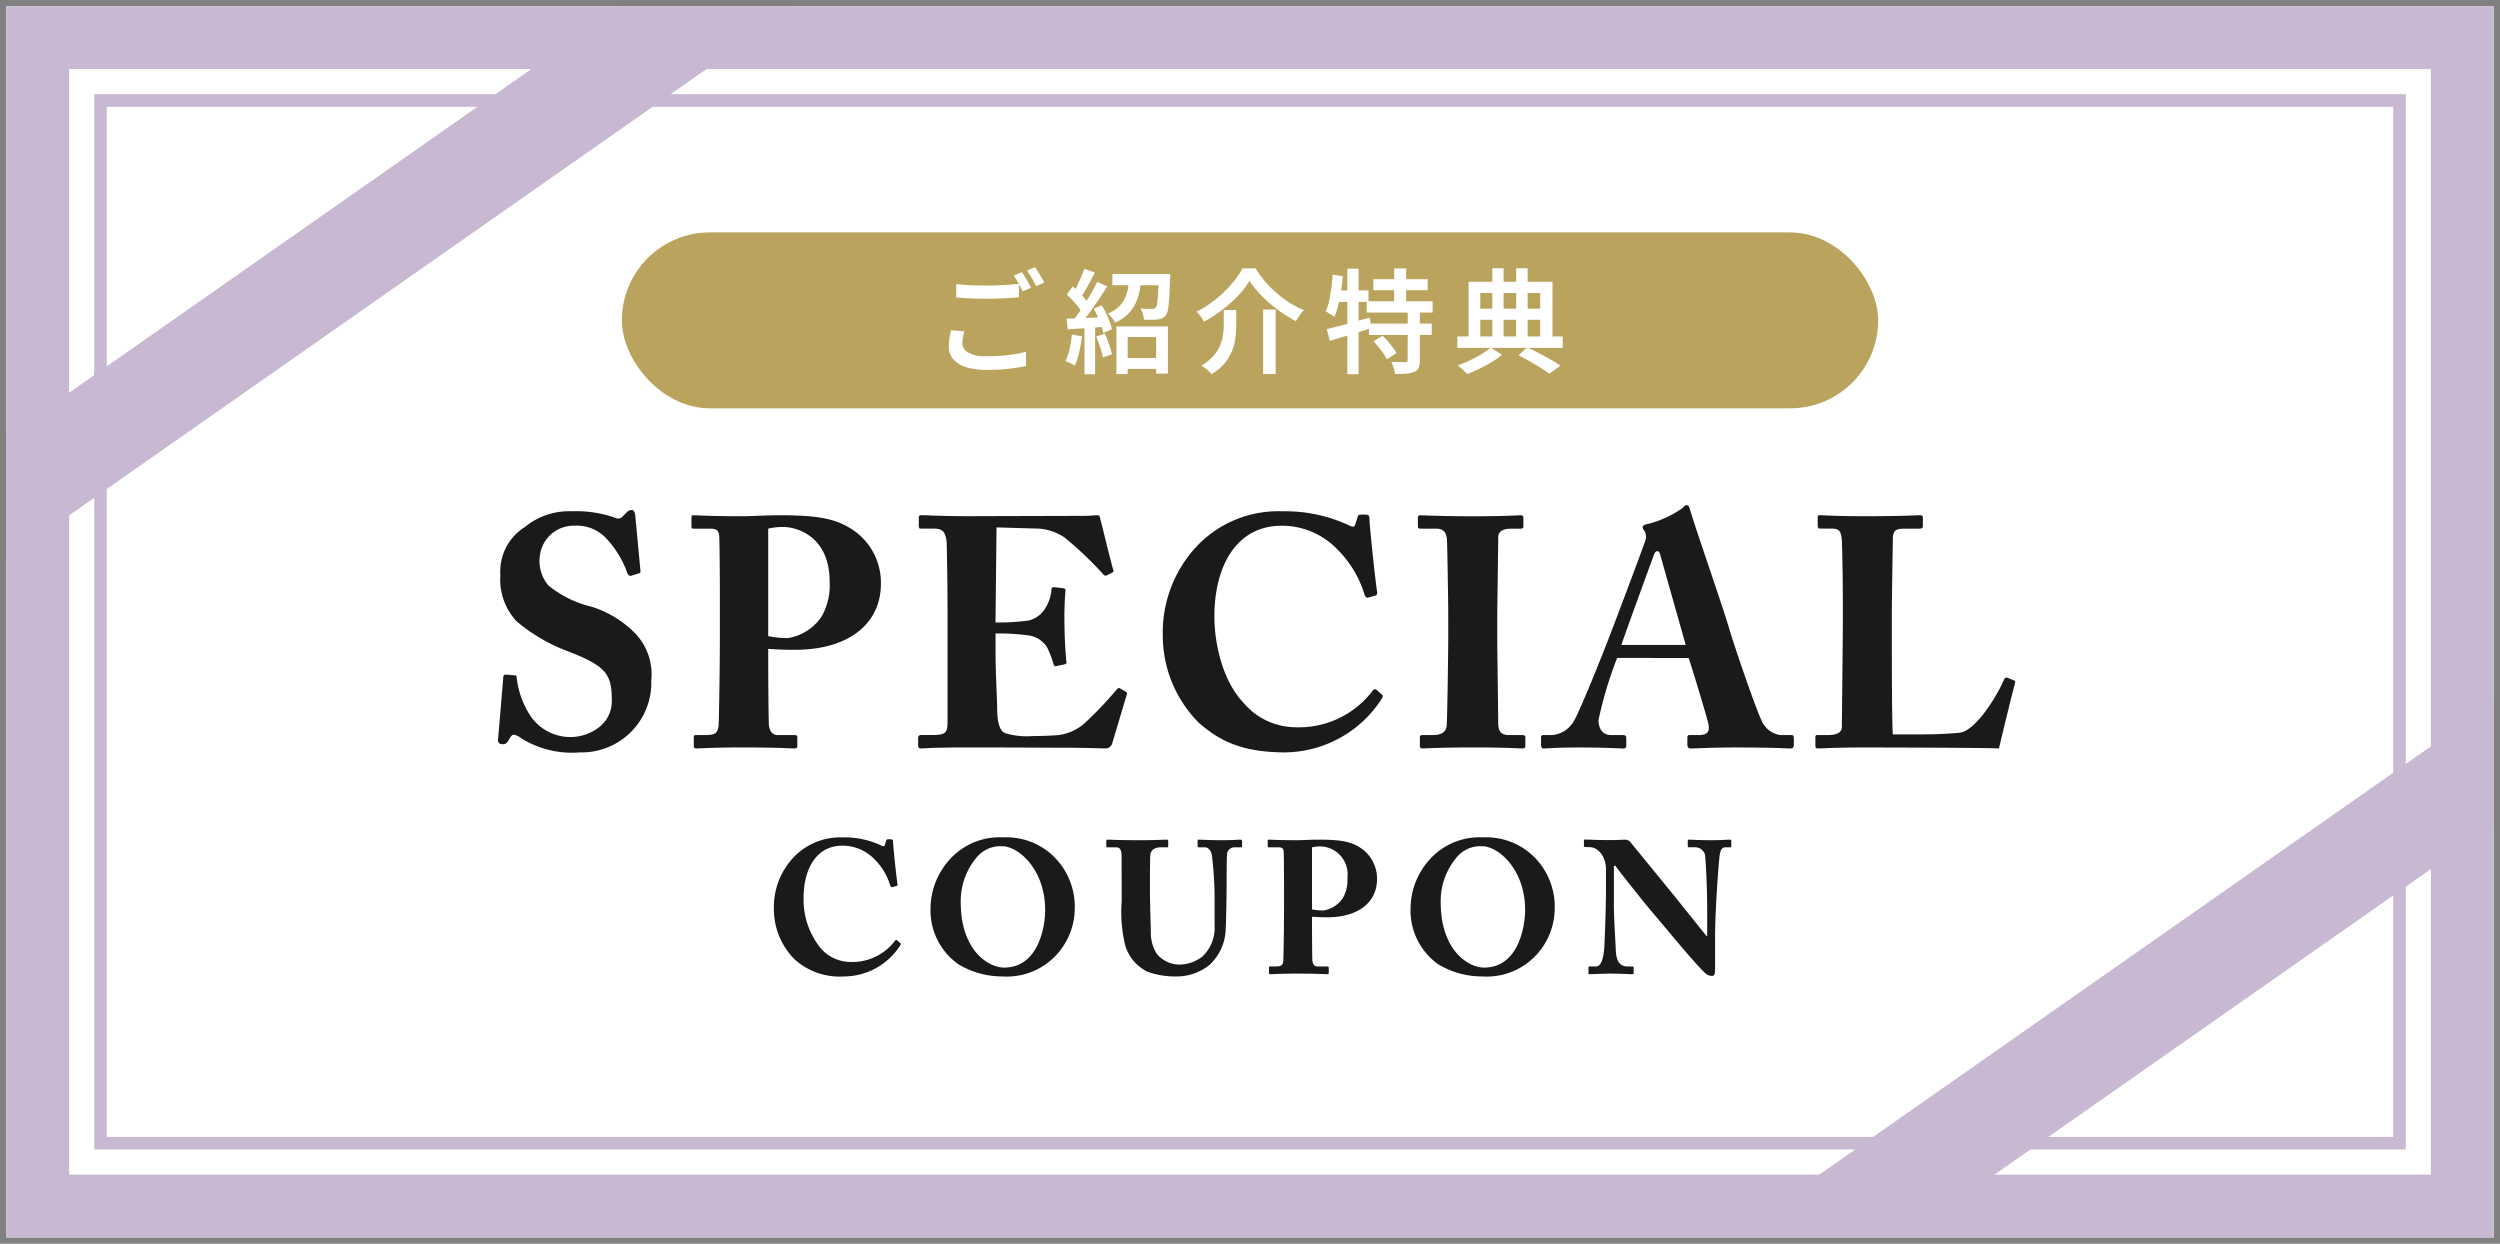 <svg xmlns="http://www.w3.org/2000/svg" width="199" height="99"><rect width="100%" height="100%" fill="#808080" stroke="none"/><g data-name="長方形 1700" fill="#fff" stroke="#c8b8d1" stroke-width="5"><path d="M.5.5h198v98H.5z" stroke="none"/><path fill="none" d="M3 3h193v93H3z"/></g><path data-name="交差 1" d="M.5 34.76L49.43.5h13.28l.219.313L.5 44.527z" fill="#c8b8d1" stroke="rgba(0,0,0,0)" stroke-miterlimit="10"/><g data-name="長方形 1702" fill="none" stroke="#c8b8d1" stroke-miterlimit="10"><path d="M7.5 7.5h184v84H7.5z" stroke="none"/><path d="M8 8h183v83H8z"/></g><path data-name="パス 3071" d="M40.272 53.7c-.1 0-.182 0-.208.182l-.416 4.94c-.026.286.078.416.364.416.182 0 .312-.026.468-.312.156-.26.26-.442.416-.442a1.256 1.256 0 01.6.286 7.635 7.635 0 004.652 1.12 5.545 5.545 0 005.694-5.746 4.692 4.692 0 00-1.43-3.874 8.332 8.332 0 00-3.328-1.976 8.655 8.655 0 01-3.432-1.69 3.029 3.029 0 01-.676-2.392 2.715 2.715 0 012.756-2.366 3.194 3.194 0 012.6 1.092 7.842 7.842 0 011.612 2.7c.078.182.208.234.338.182l.572-.182c.078-.026.13-.052.13-.156l-.416-4.446c-.026-.156-.078-.442-.26-.442a.529.529 0 00-.39.156l-.338.338a.47.47 0 01-.6.13 9.324 9.324 0 00-3.458-.52 5.531 5.531 0 00-3.742 1.252 4.172 4.172 0 00-1.95 3.822 4.863 4.863 0 001.3 3.692 13.915 13.915 0 003.77 2.262c3.38 1.274 3.8 1.9 3.8 4.056 0 2.054-2 2.886-3.25 2.886a3.828 3.828 0 01-3.28-1.768 6.922 6.922 0 01-1.04-2.938c0-.182-.078-.208-.182-.208zm20.878-2.052c.7.052 1.3.078 2.106.078 4.368 0 6.864-2.132 6.864-5.252a5.071 5.071 0 00-1.872-4.03c-1.508-1.17-3.042-1.43-6.24-1.43-.858 0-2.392.078-2.86.078-2.73 0-3.666-.078-3.952-.078-.13 0-.156.052-.156.182v.676c0 .156.026.208.156.208h1.222c.52 0 .78.052.832.572.026.312.052 3.042.052 4.758v2.99c0 3.016-.078 7.072-.1 7.332-.078.65-.26.78-1.144.78h-.676c-.13 0-.156.052-.156.182v.7c0 .1.026.182.208.182.286 0 1.3-.078 3.588-.078 3.042 0 3.848.078 4.212.078.208 0 .234-.078.234-.208v-.674c0-.1-.026-.182-.208-.182h-1.33c-.416 0-.676-.26-.728-.832-.026-.312-.052-3.848-.052-5.07zm0-9.568a5.017 5.017 0 011.222-.13c1.066 0 3.666.754 3.666 4.342a5.015 5.015 0 01-.624 2.756 3.97 3.97 0 01-2.678 1.742 7.4 7.4 0 01-1.586-.156zm18.174-.1l3.432.1a4.3 4.3 0 011.976.7 28.392 28.392 0 013.068 2.914.232.232 0 00.312.1l.416-.208c.13-.078.13-.13.078-.26-.1-.26-.962-3.822-1.066-4.186-.026-.078-.078-.13-.208-.13s-.624.052-1.04.052l-9.126.026c-2.366 0-3.276-.078-3.848-.078a.162.162 0 00-.182.182v.624c0 .182.026.26.13.26h1.014c.7 0 .962.182 1.066 1.014.026.26.078 3.458.078 5.616v8.71c0 .91-.1 1.092-1.3 1.092h-.78c-.182 0-.26.078-.26.234v.546c0 .208.052.286.234.286.234 0 .572-.026 1.118-.052.52 0 1.248-.026 2.21-.026 4.5 0 7.254.026 8.944.026 1.664.026 2.236.052 2.366.052a.551.551 0 00.572-.39l1.172-3.922a.164.164 0 00-.1-.208l-.442-.26c-.078-.052-.156-.026-.26.078a29.562 29.562 0 01-2.658 2.782 3.976 3.976 0 01-1.976.858c-.546.052-1.638.078-2.08.078A5.85 5.85 0 0180 58.356c-.338-.156-.624-.624-.624-1.976 0-.468-.13-2.99-.13-4.394v-1.56a17.879 17.879 0 012.652.156 2.1 2.1 0 011.43.91 7.832 7.832 0 01.52 1.326c.052.182.1.234.208.208l.624-.13c.13-.026.234-.052.208-.208a33.825 33.825 0 01-.156-2.964 26.243 26.243 0 01.078-2.7c.026-.156-.078-.182-.208-.208l-.7-.078c-.13 0-.208.052-.208.234a3.3 3.3 0 01-.6 1.612 2.144 2.144 0 01-1.2.806 17.041 17.041 0 01-2.652.156zm22.984 17.91A9.264 9.264 0 00110 55.6c.1-.156.078-.26 0-.312l-.442-.39c-.13-.1-.26 0-.39.208a7.386 7.386 0 01-6.132 2.782 5.451 5.451 0 01-4.056-1.95c-1.846-1.95-2.314-5.148-2.314-6.786-.026-3.848 1.586-7.306 5.382-7.306a6.14 6.14 0 014.472 1.954 8.475 8.475 0 012.08 3.48c.078.234.182.338.312.286l.572-.156c.13-.026.156-.156.13-.338-.13-.78-.6-5.2-.6-5.694 0-.364-.052-.416-.442-.416s-.442 0-.494.156l-.208.65c-.052.182-.182.208-.546.026A11.9 11.9 0 00102.1 40.7a8.934 8.934 0 00-6.864 2.81 10.031 10.031 0 00-2.678 7.046 9.841 9.841 0 002.834 6.944c1.638 1.454 3.458 2.39 6.916 2.39zm12.974-9.464c0 1.378-.078 6.994-.13 7.384-.1.624-.65.7-1.17.7h-.754c-.13 0-.208.052-.208.156v.7c0 .156.078.208.208.208.286 0 1.4-.078 4.134-.078 2.47 0 3.51.078 3.822.078q.234 0 .234-.156v-.724c0-.13-.078-.182-.208-.182h-1.066c-.494 0-.884-.13-.884-.936 0-.234-.078-6.24-.078-6.5v-2c0-.312.078-6.058.078-6.318 0-.468.39-.676 1.04-.676h.754c.13 0 .208-.052.208-.182v-.65c0-.156-.052-.234-.182-.234-.364 0-1.2.078-3.848.078-2.548 0-3.874-.078-4.186-.078-.1 0-.182.052-.182.156v.754c0 .1.078.156.208.156h1.248c.546 0 .806.26.858.884.026.338.1 5.018.1 5.642zm19.136 1.95c.312.936 1.326 4.264 1.56 5.2.156.676-.078.936-.78.936h-.728c-.13 0-.156.1-.156.234v.494c0 .182.026.338.286.338.52 0 1.43-.078 3.588-.078 3.328 0 3.874.078 4.368.078.208 0 .234-.182.234-.338v-.494c0-.13-.026-.234-.182-.234h-.884a1.919 1.919 0 01-1.508-1.17c-.364-.7-2.054-5.538-2.652-7.566-.494-1.664-2.522-7.488-3.016-9.126-.078-.286-.13-.442-.286-.442-.13 0-.208.1-.338.234a8.157 8.157 0 01-2.912 1.3c-.208.052-.26.156-.26.234a.725.725 0 00.182.338 1.049 1.049 0 01-.026.884c-.234.7-2.34 6.292-2.548 6.812-.86 2.29-2.704 6.812-3.068 7.358a2.185 2.185 0 01-1.768 1.144h-.676c-.156 0-.182.078-.182.234v.494c0 .182.026.338.182.338.364 0 .936-.078 2.834-.078 2.132 0 3.2.078 3.536.078.208 0 .234-.078.234-.286v-.572c0-.1-.026-.208-.286-.208h-.91c-.78 0-1.014-.624-1.014-1.2a31.53 31.53 0 011.482-4.94zm-5.356-1.04c.208-.65 2.444-6.786 2.574-7.124.078-.234.156-.338.312-.338.13 0 .182.182.286.572l1.95 6.89zm21.528-2.21c0-1.82.078-5.746.078-6.084 0-.7.1-.962.91-.962h1.222c.208 0 .26-.078.26-.208v-.6c0-.182-.026-.26-.234-.26-.234 0-1.326.078-4.368.078-2.366 0-3.3-.078-3.588-.078-.156 0-.182.052-.182.182v.624c0 .13.026.26.182.26h.962c.6 0 .728.26.78.936.026.416.078 3.172.078 4.836v1.456c0 1.586-.078 8.06-.078 8.554 0 .286-.156.65-1.118.65h-.806c-.156 0-.182.052-.182.182v.65c0 .182.026.234.208.234.338.002 1.274-.076 3.848-.076 2.392 0 9.88.026 10.556.078.156-.7 1.2-4.992 1.274-5.174.026-.156.026-.182-.052-.234l-.52-.208c-.156-.078-.234 0-.312.156-.39.962-2.158 4.082-3.562 4.212s-2.574.13-3.8.13h-1.478c-.078-1.04-.078-6.656-.078-7.1z" fill="#1a1a1a"/><path data-name="パス 3072" d="M67.22 77.725a5.345 5.345 0 004.44-2.475c.06-.09.045-.15 0-.18l-.255-.225c-.075-.06-.15 0-.225.12a4.261 4.261 0 01-3.54 1.605 3.145 3.145 0 01-2.34-1.125 6.133 6.133 0 01-1.335-3.915c-.015-2.22.915-4.215 3.105-4.215a3.542 3.542 0 012.58 1.125 4.889 4.889 0 011.2 2.01c.045.135.1.195.18.165l.33-.09c.075-.015.09-.09.075-.195-.075-.45-.345-3-.345-3.285 0-.21-.03-.24-.255-.24s-.255 0-.285.09l-.12.375c-.03.105-.105.12-.315.015a6.863 6.863 0 00-3.015-.63 5.154 5.154 0 00-3.96 1.62 5.787 5.787 0 00-1.54 4.065 5.678 5.678 0 001.63 4.005 5.36 5.36 0 003.99 1.38zm12.585 0a5.365 5.365 0 004.62-2.115 5.471 5.471 0 001.125-3.285 5.572 5.572 0 00-2.05-4.485 5.42 5.42 0 00-3.66-1.185 5.334 5.334 0 00-4.37 1.905 5.828 5.828 0 00-1.4 3.735 5.246 5.246 0 002.21 4.455 6.765 6.765 0 003.525.975zm.12-.705c-1.245 0-3.45-1.365-3.45-5.2a5.384 5.384 0 011.335-3.65 2.449 2.449 0 011.965-.81c1.26 0 3.42 1.8 3.42 5.085.005 1.23-.495 4.575-3.27 4.575zm9.36-5.265a11.136 11.136 0 00.315 3.615 3.442 3.442 0 001.74 1.98 6.523 6.523 0 002.3.375 4.14 4.14 0 002.65-.93 4.007 4.007 0 001.275-2.865c.045-.585.075-3.21.075-3.42s0-2.28.03-2.49a.588.588 0 01.645-.57h.465c.075 0 .09-.06.09-.15v-.33c0-.075-.015-.135-.15-.135s-.615.045-1.425.045c-1.02 0-1.71-.045-1.86-.045-.09 0-.105.03-.105.1v.39c0 .075.015.12.105.12h.48c.255 0 .5.27.555.66a28.575 28.575 0 01.21 3.255v2.31a3.159 3.159 0 01-.945 2.45 3.022 3.022 0 01-1.77.66 2.38 2.38 0 01-1.875-.84 3.1 3.1 0 01-.48-1.785c-.015-.48-.075-2.385-.075-3.18v-.99c0-.765.015-1.785.03-1.95.03-.3.285-.585.795-.585h.51c.105 0 .12-.03.12-.105v-.39c0-.09-.015-.12-.135-.12-.165 0-.885.045-2.2.045-1.575 0-2.31-.045-2.46-.045-.12 0-.135.03-.135.12v.36c0 .1.015.135.1.135h.7c.315 0 .42.24.42.765zm15.15 1.215c.405.03.75.045 1.215.045 2.52 0 3.96-1.23 3.96-3.03a2.925 2.925 0 00-1.08-2.325c-.87-.675-1.755-.825-3.6-.825-.5 0-1.38.045-1.65.045-1.575 0-2.115-.045-2.28-.045-.075 0-.09.03-.09.1v.39c0 .09.015.12.09.12h.7c.3 0 .45.03.48.33.015.18.03 1.755.03 2.745v1.73c0 1.74-.045 4.08-.06 4.23-.045.375-.15.45-.66.45h-.39c-.075 0-.09.03-.09.105v.405c0 .06.015.105.12.105.17 0 .755-.045 2.075-.045 1.755 0 2.22.045 2.43.045.12 0 .135-.045.135-.12v-.39c0-.06-.015-.105-.12-.105h-.765c-.24 0-.39-.15-.42-.48-.015-.18-.03-2.22-.03-2.925zm0-5.52a2.894 2.894 0 01.705-.075 2.222 2.222 0 012.115 2.5 2.893 2.893 0 01-.355 1.595 2.291 2.291 0 01-1.55 1.005 4.266 4.266 0 01-.915-.09zm13.575 10.275a5.365 5.365 0 004.62-2.115 5.471 5.471 0 001.125-3.285 5.572 5.572 0 00-2.055-4.485 5.42 5.42 0 00-3.66-1.185 5.334 5.334 0 00-4.365 1.905 5.828 5.828 0 00-1.395 3.74 5.246 5.246 0 002.2 4.455 6.765 6.765 0 003.53.97zm.12-.705c-1.245 0-3.45-1.365-3.45-5.2a5.384 5.384 0 011.335-3.65 2.449 2.449 0 011.965-.81c1.26 0 3.42 1.8 3.42 5.085 0 1.23-.5 4.575-3.27 4.575zm17.76-2.52h-.06l-2.565-3.2-3.48-4.26a.521.521 0 00-.435-.2c-.18 0-.63.03-1.14.03-.78 0-1.26-.015-1.56-.03-.285 0-.4-.015-.48-.015s-.09.03-.09.09v.405c0 .045.015.1.09.1l.375.015c.75.015 1.29.855 1.29 1.74v1.35c0 2.22-.12 4.62-.135 4.9-.075 1.025-.315 1.505-.645 1.505h-.525a.079.079 0 00-.09.09v.39c0 .105.015.135.075.135.15 0 1.185-.045 1.65-.045.7 0 1.6.045 1.755.045.105 0 .12-.03.12-.12v-.36c0-.09-.015-.135-.12-.135h-.375c-.63 0-.9-.45-.93-1.32-.015-.57-.15-2.415-.15-3.66v-3.03h.12c.345.495 2.415 3.075 2.67 3.375l2.565 3.045c.9 1.065 1.635 1.86 1.89 2.1a.793.793 0 00.585.24c.21 0 .225-.27.225-.5v-2.56c0-1.98.24-5.37.345-6.375.045-.54.195-.795.45-.795h.42c.06 0 .075-.06.075-.135v-.36c0-.09-.015-.12-.15-.12-.165 0-.525.045-1.425.045-1.11 0-1.59-.045-1.755-.045-.12 0-.135.03-.135.1v.375c0 .09.015.135.09.135h.48a.8.8 0 01.8.585c.045.225.12 1.7.135 2.28.03.75.045 1.485.045 2.82z" fill="#1a1a1a"/><path data-name="交差 2" d="M141.59 98.5l-1.29-1.84 58.2-40.751v9.766L151.621 98.5z" fill="#c8b8d1" stroke="rgba(0,0,0,0)" stroke-miterlimit="10"/><g data-name="グループ 3718" transform="translate(-22.5 -21.5)"><rect data-name="長方形 1721" width="100" height="14" rx="7" transform="translate(72 40.001)" fill="#baa45d"/><path data-name="パス 3073" d="M98.618 44.111q.495.063 1.111.09t1.319.027q.441 0 .9-.018t.891-.049q.432-.031.765-.058v1.071l-.743.045q-.437.027-.909.045t-.9.018q-.7 0-1.3-.031t-1.139-.068zm.648 3.762q-.072.252-.117.482a2.4 2.4 0 00-.045.464.858.858 0 00.459.747 2.853 2.853 0 001.467.288q.612 0 1.184-.04t1.071-.122a7.726 7.726 0 00.877-.191l.009 1.125q-.369.09-.851.162t-1.048.113q-.567.04-1.206.041a5.455 5.455 0 01-1.674-.22 2.154 2.154 0 01-1.022-.64 1.549 1.549 0 01-.346-1.022 3.68 3.68 0 01.063-.7q.063-.324.117-.576zm4.581-4.707q.117.162.247.387t.257.45q.126.225.216.4l-.657.288q-.144-.279-.337-.639a4.861 4.861 0 00-.383-.612zm1.044-.4q.117.171.257.4t.27.446q.13.22.212.382l-.657.288q-.135-.288-.338-.639a6.05 6.05 0 00-.391-.6zm6.93 7.235h3.168v.86h-3.168zm-.45-2.52h4.095v3.758h-.936v-2.907h-2.268v2.943h-.891zm-.324-4.167h4.14v.887h-4.14zm3.7 0h.9v.135q0 .135-.014.216-.027.945-.063 1.543a6.821 6.821 0 01-.1.923 1.219 1.219 0 01-.175.468.818.818 0 01-.295.234 1.263 1.263 0 01-.365.095 3.08 3.08 0 01-.459.027q-.288 0-.612-.009a2.275 2.275 0 00-.095-.459 1.928 1.928 0 00-.184-.432q.288.027.544.031h.374a.647.647 0 00.171-.018.34.34 0 00.126-.067.972.972 0 00.108-.356q.045-.266.076-.8t.058-1.395zm-2.347.356h.954a9.4 9.4 0 01-.167 1.089 4.01 4.01 0 01-.337.967 2.979 2.979 0 01-.612.815 3.549 3.549 0 01-.972.639 2.575 2.575 0 00-.256-.382 2.2 2.2 0 00-.319-.338 2.815 2.815 0 00.832-.513 2.252 2.252 0 00.495-.652 3.062 3.062 0 00.257-.765q.077-.41.125-.86zm-3.582-.783l.837.315q-.18.333-.374.7t-.387.7q-.193.329-.365.581l-.648-.279a6.42 6.42 0 00.342-.621q.171-.351.328-.72t.264-.676zm1.026 1.053l.792.36q-.324.513-.706 1.08t-.765 1.085q-.383.517-.725.913l-.567-.315q.252-.306.522-.693t.535-.81q.266-.423.5-.842t.411-.778zm-2.424 1.008l.459-.648a6.6 6.6 0 01.495.45q.252.252.464.5a3.263 3.263 0 01.328.445l-.5.747a2.956 2.956 0 00-.315-.481q-.207-.266-.45-.531t-.481-.482zm2.142 1.125l.639-.27q.18.3.346.643t.288.671a4 4 0 01.175.585l-.684.306a4.685 4.685 0 00-.171-.594q-.117-.333-.27-.689a6.3 6.3 0 00-.323-.652zm-2.16.792q.612-.018 1.458-.054l1.719-.072-.009.762q-.819.063-1.629.117l-1.458.1zm2.358 1.413l.684-.216q.171.378.333.837a6.461 6.461 0 01.234.8l-.72.252a6.406 6.406 0 00-.216-.81q-.153-.467-.315-.863zm-1.935-.153l.8.144a10.553 10.553 0 01-.22 1.274 5.752 5.752 0 01-.346 1.058q-.09-.054-.225-.122l-.274-.135a2.118 2.118 0 00-.248-.1 3.963 3.963 0 00.329-.972 11.332 11.332 0 00.184-1.147zm1-.846h.846v4.014h-.846zm13.139-3.429a7 7 0 01-.909 1.179 10.438 10.438 0 01-1.255 1.129 10.981 10.981 0 01-1.463.95 1.788 1.788 0 00-.157-.266q-.1-.148-.216-.293a2 2 0 00-.22-.243 8.23 8.23 0 001.512-.968 9.627 9.627 0 001.269-1.22 6.558 6.558 0 00.875-1.258h1.041a7.745 7.745 0 00.783 1.076 8.609 8.609 0 00.94.931 8.938 8.938 0 001.04.76 7.227 7.227 0 001.089.563 2.87 2.87 0 00-.342.418q-.162.239-.3.455a10.128 10.128 0 01-1.422-.891 11.435 11.435 0 01-1.293-1.121 7 7 0 01-.972-1.201zm1.08 2.286h1v5.139h-1zm-3.132.045h.99v1.161a8.98 8.98 0 01-.059 1 4.282 4.282 0 01-.257 1.044 3.7 3.7 0 01-.586 1.007 3.975 3.975 0 01-1.069.891 1.9 1.9 0 00-.22-.238q-.14-.131-.293-.252a1.935 1.935 0 00-.288-.193 3.973 3.973 0 00.958-.765 2.968 2.968 0 00.532-.835 3.568 3.568 0 00.234-.855 6.041 6.041 0 00.059-.828zm11.907-2.457h4.32v.877h-4.32zm-.531 1.755h5.247v.9h-5.247zm.18 1.782h4.995v.9h-4.995zm2.007-4.392h.954v3.105h-.954zm1.08 3.4h.963v3.917a1.548 1.548 0 01-.09.59.643.643 0 01-.351.325 2.146 2.146 0 01-.639.139q-.378.031-.891.032a2.873 2.873 0 00-.113-.491 3.176 3.176 0 00-.185-.473q.36.009.684.014t.432 0a.253.253 0 00.148-.031.148.148 0 00.04-.122zm-2.727 2.396l.72-.441a4.649 4.649 0 01.423.446q.207.248.4.49a2.721 2.721 0 01.288.441l-.765.5a3.6 3.6 0 00-.27-.459q-.171-.252-.378-.508t-.418-.469zm-3.717-.964q.441-.108 1-.252t1.179-.324q.621-.18 1.242-.351l.126.846q-.855.27-1.728.536t-1.575.473zm1.638-4.814h.891v8.4h-.891zm-1.17.468l.81.135q-.054.594-.148 1.188t-.221 1.123a5.984 5.984 0 01-.3.931 1.723 1.723 0 00-.2-.144l-.261-.166a2 2 0 00-.234-.131 4.46 4.46 0 00.275-.848q.1-.477.176-1.017t.103-1.071zm.2 1.26h2.653v.918H128.6zm14.596 5.166l.684-.63q.477.225.972.482t.936.508q.441.252.747.459l-.882.648q-.279-.207-.684-.459t-.859-.518q-.455-.265-.914-.49zm-4.869-1.5h8.388v.909h-8.388zm1.368-2.214h5.616v.891h-5.616zm1.413-3.216h.9v5.841h-.9zm1.9 0h.913v5.841h-.918zm-3.787 1.08h6.678v4.689h-.978v-3.8h-4.77v3.8h-.93zm1.77 5.238l.891.576a6.878 6.878 0 01-.823.572q-.473.284-.981.536a10.243 10.243 0 01-.967.423 4.923 4.923 0 00-.356-.356q-.22-.2-.4-.337a8.725 8.725 0 00.981-.405q.5-.243.941-.508a5.884 5.884 0 00.714-.501z" fill="#fff"/></g></svg>